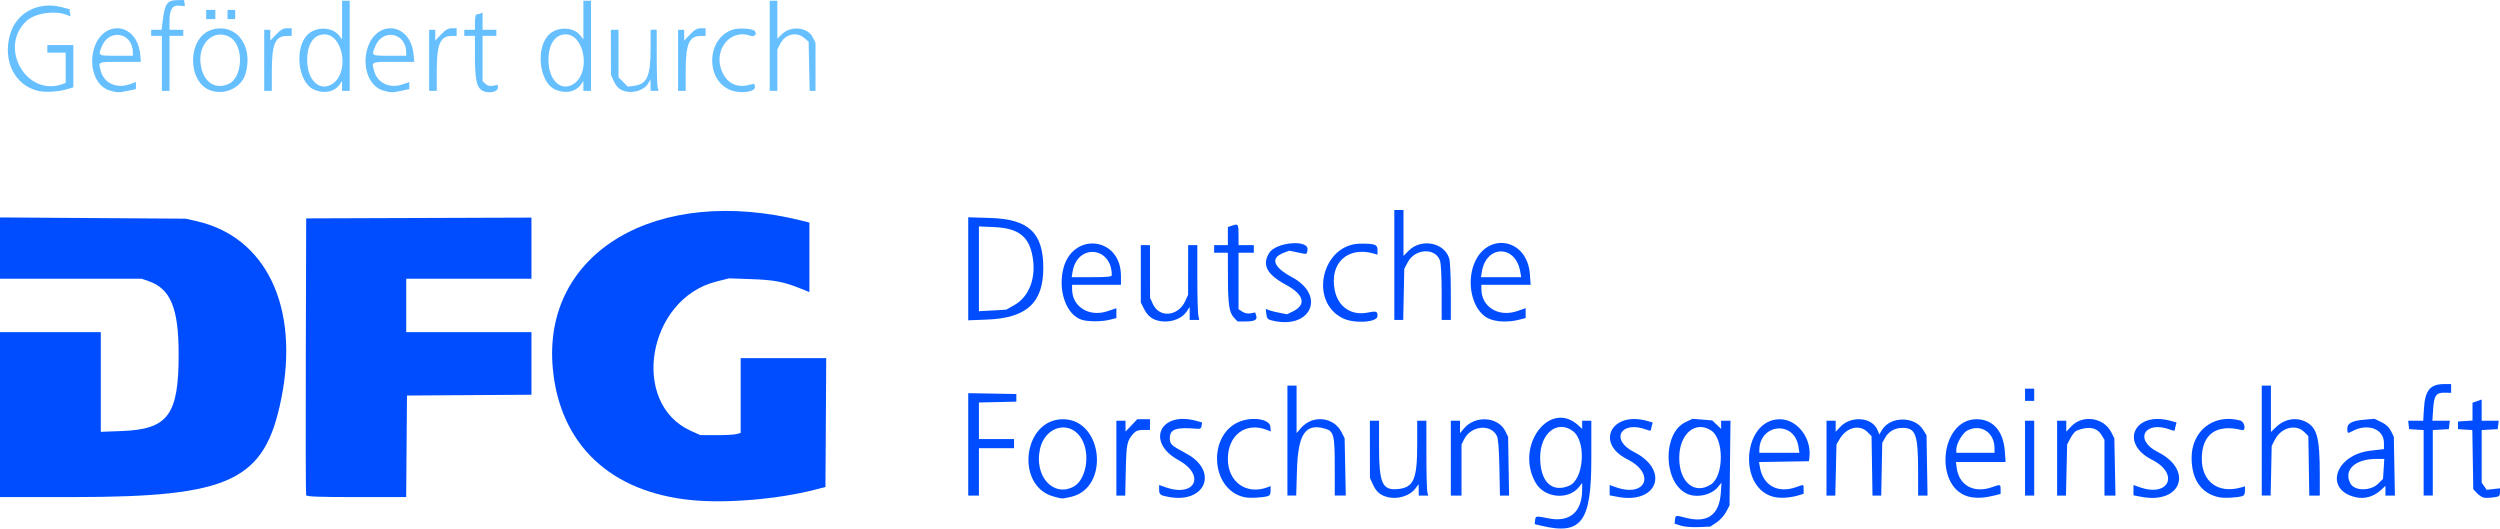 <?xml version="1.0" encoding="UTF-8" standalone="no"?>
<svg xmlns:inkscape="http://www.inkscape.org/namespaces/inkscape" xmlns:sodipodi="http://sodipodi.sourceforge.net/DTD/sodipodi-0.dtd" xmlns="http://www.w3.org/2000/svg" xmlns:svg="http://www.w3.org/2000/svg" width="433.123mm" height="91.568mm" viewBox="0 0 433.123 91.568" version="1.1" id="svg1" xml:space="preserve" inkscape:version="1.3 (0e150ed6c4, 2023-07-21)" sodipodi:docname="dfg_funded_ger.svg">
  <defs id="defs1"></defs>
  <g inkscape:label="Ebene 1" inkscape:groupmode="layer" id="layer1" transform="translate(105.475,-205.305)">
    <path style="fill:#66bfff;fill-opacity:1" d="m -66.052,207.819 v -0.794 h 0.661 0.661 v 0.794 0.794 h -0.661 -0.661 z" id="path89"></path>
    <path style="fill:#66bfff;fill-opacity:1" d="m -69.756,207.819 v -0.794 h 0.794 0.794 v 0.794 0.794 h -0.794 -0.794 z" id="path88"></path>
    <path style="fill:#66bfff;fill-opacity:1" d="m 27.875,213.242 v -7.805 h 0.661 0.661 v 3.287 3.287 l 0.754,-0.754 c 1.555,-1.555 4.5,-1.266 5.397,0.53 l 0.463,0.926 4.11e-4,4.167 4.11e-4,4.167 h -0.506 -0.506 l -0.089,-4.257 -0.089,-4.257 -0.742,-0.638 c -1.346,-1.157 -3.317,-0.689 -4.174,0.991 l -0.508,0.996 v 3.582 3.582 H 28.537 27.875 Z" id="path87"></path>
    <path style="fill:#66bfff;fill-opacity:1" d="m 12,215.756 v -5.292 h 0.529 0.529 v 0.937 0.937 l 1.017,-1.069 c 0.769,-0.809 1.221,-1.069 1.852,-1.069 h 0.835 v 0.661 0.661 l -0.86,0.008 c -1.994,0.019 -2.58,1.396 -2.58,6.069 v 3.448 h -0.661 -0.661 z" id="path86"></path>
    <path style="fill:#66bfff;fill-opacity:1" d="m -31.127,215.756 v -5.292 h 0.529 0.529 v 0.937 0.937 l 1.017,-1.069 c 0.769,-0.809 1.221,-1.069 1.852,-1.069 h 0.835 v 0.661 0.661 l -0.86,0.008 c -1.994,0.019 -2.58,1.396 -2.58,6.069 v 3.448 h -0.661 -0.661 z" id="path85"></path>
    <path style="fill:#66bfff;fill-opacity:1" d="m -59.702,215.756 v -5.292 h 0.529 0.529 v 0.937 0.937 l 1.017,-1.069 c 0.769,-0.809 1.221,-1.069 1.852,-1.069 h 0.835 v 0.661 0.661 l -0.86,0.008 c -1.994,0.019 -2.58,1.396 -2.58,6.069 v 3.448 h -0.661 -0.661 z" id="path84"></path>
    <path style="fill:#66bfff;fill-opacity:1" d="m -77.429,216.285 v -4.763 h -0.926 -0.926 v -0.529 -0.529 h 0.901 0.901 l 0.171,-1.389 c 0.392,-3.184 0.757,-3.711 2.593,-3.748 l 1.122,-0.023 0.078,0.544 0.078,0.544 -0.905,-0.106 c -1.249,-0.146 -1.764,0.627 -1.764,2.649 v 1.529 h 1.191 1.191 v 0.529 0.529 h -1.191 -1.191 v 4.763 4.763 h -0.661 -0.661 z" id="path83"></path>
    <path style="fill:#66bfff;fill-opacity:1" d="m 21.177,220.945 c -4.484,-1.669 -4.301,-8.99 0.263,-10.496 1.024,-0.338 3.4,-0.214 3.813,0.199 0.512,0.512 -0.011,1.132 -0.725,0.86 -3.376,-1.283 -6.397,2.315 -5.004,5.961 0.807,2.114 2.472,3.07 4.528,2.599 l 1.137,-0.26 0.128,0.488 c 0.235,0.897 -2.375,1.307 -4.14,0.65 z" id="path82"></path>
    <path style="fill:#66bfff;fill-opacity:1" d="m 2.268,220.928 c -0.589,-0.266 -1.034,-0.756 -1.383,-1.525 l -0.514,-1.134 -0.006,-3.903 -0.006,-3.903 H 1.02 1.682 v 4.121 4.121 l 0.807,0.807 0.807,0.807 1.072,-0.144 c 2.276,-0.305 2.868,-1.639 2.87,-6.471 l 0.002,-3.241 h 0.529 0.529 l 0.004,4.696 c 0.002,2.583 0.075,4.964 0.163,5.292 l 0.16,0.595 h -0.692 -0.692 l -0.009,-0.992 -0.009,-0.992 -0.332,0.598 c -0.767,1.381 -3.005,1.995 -4.619,1.267 z" id="path81"></path>
    <path style="fill:#66bfff;fill-opacity:1" d="m -9.299,220.817 c -2.859,-1.306 -3.438,-7.537 -0.9,-9.673 1.516,-1.276 4.134,-1.132 5.251,0.288 l 0.543,0.691 v -3.343 -3.343 h 0.661 0.661 v 7.805 7.805 h -0.661 -0.661 v -0.853 -0.853 l -0.431,0.616 c -0.906,1.293 -2.74,1.646 -4.463,0.859 z m 3.436,-1.137 c 2.742,-2.157 1.552,-8.422 -1.599,-8.422 -2.008,0 -3.181,2.017 -2.962,5.089 0.234,3.272 2.517,4.941 4.561,3.334 z" id="path80"></path>
    <path style="fill:#66bfff;fill-opacity:1" d="m -22.062,220.907 c -0.859,-0.602 -1.124,-1.986 -1.126,-5.879 l -0.002,-3.506 h -0.926 -0.926 v -0.529 -0.529 h 0.926 0.926 v -1.323 c 0,-0.728 0.109,-1.323 0.243,-1.323 0.134,0 0.431,-0.072 0.661,-0.161 l 0.419,-0.161 v 1.484 1.484 h 1.191 1.191 v 0.529 0.529 h -1.191 -1.191 v 3.928 3.928 l 0.522,0.472 c 0.37,0.335 0.755,0.426 1.323,0.312 l 0.801,-0.16 v 0.492 c 0,0.83 -1.859,1.101 -2.841,0.413 z" id="path79"></path>
    <path style="fill:#66bfff;fill-opacity:1" d="m -39.168,220.961 c -2.187,-0.66 -3.443,-3.599 -2.819,-6.6 1.194,-5.75 7.599,-5.451 8.159,0.382 l 0.123,1.278 h -3.606 c -3.925,0 -3.803,-0.059 -3.341,1.603 0.581,2.09 2.706,3.071 4.961,2.289 l 1.124,-0.39 v 0.609 0.609 l -1.336,0.287 c -1.604,0.344 -1.933,0.337 -3.265,-0.065 z m 4.072,-6.536 c 0,-3.476 -4.103,-4.273 -5.394,-1.048 -0.643,1.608 -0.678,1.586 2.483,1.586 h 2.91 z" id="path78"></path>
    <path style="fill:#66bfff;fill-opacity:1" d="m -51.103,220.817 c -2.859,-1.306 -3.438,-7.537 -0.9,-9.673 1.516,-1.276 4.134,-1.132 5.251,0.288 l 0.543,0.691 v -3.343 -3.343 h 0.661 0.661 v 7.805 7.805 h -0.661 -0.661 v -0.853 -0.853 l -0.431,0.616 c -0.906,1.293 -2.74,1.646 -4.463,0.859 z m 3.436,-1.137 c 2.742,-2.157 1.552,-8.422 -1.599,-8.422 -2.008,0 -3.181,2.017 -2.962,5.089 0.234,3.272 2.517,4.941 4.561,3.334 z" id="path77"></path>
    <path style="fill:#66bfff;fill-opacity:1" d="m -68.805,221.037 c -4.314,-1.291 -4.291,-9.286 0.031,-10.581 4.143,-1.241 7.212,2.699 5.868,7.537 -0.664,2.393 -3.384,3.797 -5.9,3.044 z m 2.879,-1.16 c 2.52,-1.053 2.763,-6.614 0.354,-8.083 -2.684,-1.636 -5.586,0.882 -5.16,4.479 0.371,3.132 2.362,4.626 4.806,3.604 z" id="path76"></path>
    <path style="fill:#66bfff;fill-opacity:1" d="m -86.528,220.961 c -2.187,-0.66 -3.443,-3.599 -2.819,-6.6 1.194,-5.75 7.599,-5.451 8.159,0.382 l 0.123,1.278 h -3.606 c -3.925,0 -3.803,-0.059 -3.341,1.603 0.581,2.09 2.706,3.071 4.961,2.289 l 1.124,-0.39 v 0.609 0.609 l -1.336,0.287 c -1.604,0.344 -1.933,0.337 -3.265,-0.065 z m 4.072,-6.536 c 0,-3.476 -4.103,-4.273 -5.394,-1.048 -0.643,1.608 -0.678,1.586 2.483,1.586 h 2.91 z" id="path75"></path>
    <path style="fill:#66bfff;fill-opacity:1" d="m -98.935,221.039 c -3.988,-1.001 -6.056,-5.121 -4.834,-9.633 1.049,-3.874 4.871,-5.935 9.01,-4.858 l 1.323,0.344 0.089,0.633 0.089,0.633 -0.486,-0.21 c -2.062,-0.891 -5.62,-0.408 -7.11,0.966 -5.023,4.63 0.032,13.335 6.338,10.915 l 0.419,-0.161 v -2.618 -2.618 h -1.587 -1.587 v -0.661 -0.661 h 2.249 2.249 v 3.662 3.662 l -1.124,0.337 c -1.509,0.453 -3.81,0.575 -5.036,0.267 z" id="path74"></path>
    <path style="fill:#004dff;fill-opacity:1" d="m 136.09,251.21 v -9.525 h 0.794 0.794 v 3.978 3.978 l 0.922,-0.922 c 2.193,-2.193 6.239,-1.375 7.016,1.419 0.144,0.518 0.262,3.114 0.263,5.77 l 0.001,4.829 h -0.794 -0.794 v -4.723 c 0,-2.774 -0.121,-5.07 -0.293,-5.564 -0.793,-2.274 -4.312,-2.098 -5.576,0.279 l -0.609,1.144 -0.091,4.432 -0.091,4.432 h -0.771 -0.771 z" id="path73"></path>
    <path style="fill:#004dff;fill-opacity:1" d="m 62.271,251.874 v -8.925 l 3.77,0.116 c 6.725,0.207 9.236,2.565 9.236,8.674 0,6.027 -2.89,8.671 -9.765,8.935 l -3.241,0.124 z m 7.989,6.287 c 2.41,-1.356 3.673,-4.356 3.254,-7.734 -0.5,-4.039 -2.322,-5.585 -6.811,-5.781 L 64.123,244.534 v 7.344 7.344 l 2.366,-0.135 2.366,-0.135 z" id="path72"></path>
    <path style="fill:#004dff;fill-opacity:1" d="m 152.233,260.398 c -2.371,-1.254 -3.554,-5.263 -2.561,-8.679 1.843,-6.34 9.435,-5.489 9.907,1.111 l 0.13,1.82 h -4.269 -4.269 v 0.738 c 0,3.072 2.951,4.908 6.152,3.827 l 1.521,-0.514 v 0.854 0.854 l -1.175,0.296 c -1.973,0.497 -4.15,0.374 -5.436,-0.306 z m 5.666,-8.063 c -0.826,-4.665 -5.886,-4.623 -6.645,0.055 l -0.152,0.937 h 3.486 3.486 z" id="path71"></path>
    <path style="fill:#004dff;fill-opacity:1" d="m 127.148,260.437 c -5.961,-2.95 -3.554,-12.913 3.121,-12.921 2.49,-0.003 2.91,0.157 2.91,1.111 v 0.794 l -0.595,-0.173 c -4.619,-1.341 -7.812,1.686 -6.793,6.44 0.604,2.817 2.866,4.327 5.655,3.775 1.544,-0.305 1.733,-0.24 1.733,0.594 0,1.11 -4.043,1.365 -6.032,0.38 z" id="path70"></path>
    <path style="fill:#004dff;fill-opacity:1" d="m 114.659,260.765 c -0.51,-0.141 -0.681,-0.385 -0.747,-1.068 l -0.086,-0.885 0.482,0.206 c 0.265,0.113 1.092,0.325 1.837,0.471 l 1.355,0.265 1.025,-0.501 c 2.381,-1.164 1.914,-2.923 -1.227,-4.619 -3.288,-1.775 -4.158,-3.423 -2.898,-5.489 1.164,-1.909 6.909,-2.397 6.648,-0.565 -0.121,0.848 -10e-4,0.815 -1.68,0.463 l -1.472,-0.309 -1.003,0.382 c -2.332,0.888 -1.787,2.46 1.459,4.207 6.11,3.288 3.115,9.321 -3.695,7.443 z" id="path69"></path>
    <path style="fill:#004dff;fill-opacity:1" d="m 108.322,260.352 c -0.842,-0.896 -1.047,-2.266 -1.06,-7.092 l -0.011,-4.167 h -1.191 -1.191 v -0.661 -0.661 h 1.191 1.191 v -1.562 -1.562 l 0.771,-0.269 c 1.016,-0.354 1.081,-0.251 1.081,1.716 v 1.676 h 1.323 1.323 v 0.661 0.661 h -1.323 -1.323 v 4.889 4.889 l 0.665,0.435 c 0.429,0.281 0.94,0.38 1.44,0.28 l 0.776,-0.155 0.175,0.553 c 0.237,0.746 -0.25,1.007 -1.886,1.012 l -1.343,0.004 z" id="path68"></path>
    <path style="fill:#004dff;fill-opacity:1" d="m 94.286,260.536 c -0.603,-0.301 -1.134,-0.875 -1.521,-1.643 l -0.595,-1.181 v -4.971 -4.971 h 0.794 0.794 l 0.006,4.564 0.006,4.564 0.49,1.079 c 1.116,2.457 4.393,2.154 5.607,-0.518 l 0.495,-1.089 0.006,-4.299 0.006,-4.299 h 0.794 0.794 v 5.655 c 0,3.111 0.074,6.028 0.165,6.482 l 0.165,0.827 h -0.827 -0.827 l -0.002,-1.124 -0.002,-1.124 -0.514,0.78 c -1.078,1.636 -3.879,2.246 -5.832,1.27 z" id="path67"></path>
    <path style="fill:#004dff;fill-opacity:1" d="m 81.983,260.718 c -2.584,-0.761 -4.115,-4.694 -3.319,-8.527 1.41,-6.793 10.066,-6.003 10.066,0.919 v 1.54 h -4.233 -4.233 v 0.738 c 0,3.072 2.951,4.908 6.152,3.827 l 1.521,-0.514 v 0.854 0.854 l -1.175,0.296 c -1.365,0.344 -3.636,0.351 -4.778,0.015 z m 5.159,-7.74 c 0,-4.995 -5.997,-5.514 -6.796,-0.588 l -0.152,0.937 h 3.474 c 2.699,0 3.474,-0.078 3.474,-0.349 z" id="path66"></path>
    <path style="fill:#004dff;fill-opacity:1" d="m 245.363,273.7 v -1.058 h 0.794 0.794 v 1.058 1.058 h -0.794 -0.794 z" id="path65"></path>
    <path style="fill:#004dff;fill-opacity:1" d="m 314.419,285.488 v -5.674 l -1.257,-0.081 -1.257,-0.081 -0.084,-0.728 -0.084,-0.728 h 1.306 1.306 l 0.119,-2.063 c 0.186,-3.214 1.07,-4.287 3.533,-4.287 h 1.178 v 0.76 0.76 l -1.053,-0.028 c -1.544,-0.041 -1.909,0.465 -2.063,2.855 l -0.129,2.002 h 1.508 1.508 l -0.084,0.728 -0.084,0.728 -1.389,0.08 -1.389,0.08 v 5.675 5.675 h -0.794 -0.794 z" id="path64"></path>
    <path style="fill:#004dff;fill-opacity:1" d="m 286.373,281.637 v -9.525 h 0.794 0.794 v 4.021 4.021 l 0.86,-0.829 c 1.503,-1.45 3.489,-1.804 5.207,-0.928 1.919,0.979 2.395,2.763 2.398,8.995 l 0.002,3.77 h -0.91 -0.91 l -0.082,-5.154 -0.082,-5.154 -0.691,-0.69 c -1.475,-1.474 -4.035,-0.796 -5.13,1.358 l -0.529,1.041 -0.089,4.299 -0.089,4.299 h -0.771 -0.771 z" id="path63"></path>
    <path style="fill:#004dff;fill-opacity:1" d="m 250.919,284.68 v -6.482 h 0.794 0.794 v 0.945 0.945 l 0.87,-0.922 c 1.965,-2.084 5.637,-1.536 6.93,1.034 l 0.524,1.041 0.1,4.961 0.1,4.961 h -0.955 -0.955 l -9.9e-4,-4.829 -9.9e-4,-4.829 -0.514,-0.844 c -0.804,-1.318 -2.276,-1.57 -4.324,-0.739 -0.261,0.106 -0.733,0.684 -1.05,1.284 l -0.575,1.092 -0.102,4.432 -0.102,4.432 h -0.767 -0.767 z" id="path62"></path>
    <path style="fill:#004dff;fill-opacity:1" d="m 245.363,284.68 v -6.482 h 0.794 0.794 v 6.482 6.482 h -0.794 -0.794 z" id="path61"></path>
    <path style="fill:#004dff;fill-opacity:1" d="m 210.967,284.68 v -6.482 h 0.794 0.794 v 0.954 0.954 l 0.763,-0.816 c 1.885,-2.018 5.536,-1.739 6.475,0.495 l 0.329,0.782 0.451,-0.764 c 1.414,-2.393 5.651,-2.426 7.125,-0.054 l 0.599,0.964 0.086,5.226 0.086,5.226 h -0.814 -0.814 l -0.006,-4.299 c -0.009,-6.307 -0.417,-7.43 -2.699,-7.43 -1.354,0 -2.43,0.626 -3.062,1.781 l -0.449,0.821 -0.089,4.564 -0.089,4.564 h -0.756 -0.756 l -0.082,-5.154 -0.082,-5.154 -0.701,-0.7 c -1.397,-1.396 -3.642,-0.821 -4.851,1.243 l -0.524,0.895 -0.102,4.435 -0.102,4.435 h -0.763 -0.763 z" id="path60"></path>
    <path style="fill:#004dff;fill-opacity:1" d="m 145.88,284.68 v -6.482 h 0.794 0.794 v 1.079 1.079 l 0.693,-0.824 c 1.942,-2.307 5.903,-2.05 7.154,0.464 l 0.488,0.981 0.086,5.093 0.086,5.093 h -0.793 -0.793 l -0.095,-4.829 c -0.065,-3.325 -0.205,-5.046 -0.447,-5.527 -1.065,-2.113 -4.454,-1.762 -5.651,0.585 l -0.463,0.907 -4.1e-4,4.432 -4.1e-4,4.432 h -0.926 -0.926 z" id="path59"></path>
    <path style="fill:#004dff;fill-opacity:1" d="m 117.569,281.637 v -9.525 h 0.794 0.794 v 4.11 4.11 l 0.807,-0.919 c 2.006,-2.284 5.655,-1.874 6.993,0.785 l 0.524,1.041 0.1,4.961 0.1,4.961 h -0.955 -0.955 v -4.908 c 0,-5.685 -0.159,-6.278 -1.802,-6.72 -3.331,-0.897 -4.566,1.01 -4.75,7.329 l -0.125,4.299 h -0.763 -0.763 z" id="path58"></path>
    <path style="fill:#004dff;fill-opacity:1" d="m 87.936,284.68 v -6.482 h 0.794 0.794 v 0.937 0.937 l 1.017,-1.069 1.017,-1.069 h 1.099 1.099 v 0.926 0.926 h -1.145 c -0.85,0 -1.284,0.153 -1.687,0.595 -1.142,1.254 -1.255,1.782 -1.357,6.35 l -0.099,4.432 h -0.767 -0.767 z" id="path57"></path>
    <path style="fill:#004dff;fill-opacity:1" d="m 62.271,282.292 v -8.87 l 4.167,0.073 4.167,0.073 v 0.661 0.661 l -3.241,0.074 -3.241,0.074 v 3.167 3.167 h 3.043 3.043 v 0.794 0.794 h -3.043 -3.043 v 4.101 4.101 h -0.926 -0.926 z" id="path56"></path>
    <path style="fill:#004dff;fill-opacity:1" d="m -52.436,291.096 c -0.069,-0.182 -0.095,-11.046 -0.058,-24.143 l 0.068,-23.812 19.513,-0.068 19.513,-0.068 v 5.293 5.293 h -10.848 -10.848 v 4.63 4.63 h 10.848 10.848 v 5.421 5.421 l -10.782,0.069 -10.782,0.069 -0.07,8.797 -0.07,8.797 h -8.604 c -6.639,0 -8.632,-0.075 -8.73,-0.331 z" id="path55"></path>
    <path style="fill:#004dff;fill-opacity:1" d="m -105.475,277.139 v -14.287 h 8.731 8.731 v 8.633 8.633 l 3.638,-0.137 c 8.035,-0.302 9.862,-2.778 9.851,-13.348 -0.008,-7.973 -1.402,-11.325 -5.253,-12.638 l -1.186,-0.404 h -12.256 -12.256 v -5.308 -5.308 l 16.073,0.108 16.073,0.108 1.852,0.414 c 12.096,2.707 17.923,14.869 14.736,30.755 -2.86,14.259 -8.749,17.053 -35.969,17.061 l -12.766,0.004 z" id="path54"></path>
    <path style="fill:#004dff;fill-opacity:1" d="m 324.837,291.517 c -0.309,-0.065 -0.845,-0.419 -1.191,-0.786 l -0.628,-0.668 -0.082,-5.125 -0.082,-5.125 -1.241,-0.08 -1.241,-0.08 v -0.661 -0.661 l 1.257,-0.081 1.257,-0.081 v -1.547 -1.547 l 0.794,-0.277 0.794,-0.277 v 1.838 1.838 h 1.473 1.473 l -0.084,0.728 -0.084,0.728 -1.389,0.08 -1.389,0.08 v 4.558 4.558 l 0.433,0.618 0.433,0.618 1.154,-0.13 1.154,-0.13 v 0.613 c 0,0.337 -0.09,0.669 -0.2,0.737 -0.35,0.216 -2.027,0.385 -2.611,0.262 z" id="path53"></path>
    <path style="fill:#004dff;fill-opacity:1" d="m 302.586,291.434 c -5.468,-1.295 -3.503,-7.337 2.616,-8.048 l 2.338,-0.272 v -1.077 c 0,-2.427 -2.805,-3.47 -5.473,-2.034 -0.813,0.437 -0.877,0.405 -0.877,-0.44 0,-0.951 0.839,-1.375 3.086,-1.563 l 1.631,-0.136 1.188,0.575 c 0.821,0.398 1.338,0.878 1.673,1.556 l 0.484,0.981 0.094,5.093 0.094,5.093 h -0.818 -0.818 v -0.843 -0.843 l -0.728,0.679 c -1.294,1.207 -2.884,1.66 -4.491,1.279 z m 3.974,-2.344 0.822,-0.822 0.11,-1.728 0.11,-1.728 -1.42,0.001 c -3.667,0.004 -5.688,1.942 -4.445,4.264 0.707,1.321 3.507,1.328 4.823,0.012 z" id="path52"></path>
    <path style="fill:#004dff;fill-opacity:1" d="m 278.965,291.452 c -3.05,-0.641 -4.73,-3.036 -4.748,-6.771 -0.023,-4.774 3.881,-7.782 8.452,-6.51 0.766,0.213 1.028,1.841 0.265,1.646 -4.431,-1.133 -6.99,0.728 -6.949,5.053 0.037,3.933 2.865,5.986 6.751,4.899 l 0.728,-0.203 v 0.781 c 0,0.517 -0.156,0.825 -0.463,0.912 -0.975,0.276 -3.148,0.38 -4.035,0.194 z" id="path51"></path>
    <path style="fill:#004dff;fill-opacity:1" d="m 265.537,291.385 -1.389,-0.263 v -0.894 -0.894 l 1.092,0.385 c 5.072,1.789 6.912,-2.337 2.122,-4.758 -5.717,-2.889 -3.039,-8.482 3.228,-6.742 l 1.018,0.283 -0.154,0.576 c -0.085,0.317 -0.156,0.662 -0.158,0.768 -0.002,0.106 -0.331,0.067 -0.731,-0.087 -4.455,-1.706 -6.427,1.726 -2.211,3.849 6.243,3.144 4.092,9.086 -2.816,7.778 z" id="path50"></path>
    <path style="fill:#004dff;fill-opacity:1" d="m 235.874,291.412 c -6.366,-1.282 -5.369,-13.479 1.102,-13.479 2.825,0 4.635,2.059 4.885,5.555 l 0.133,1.853 h -4.304 -4.304 l 0.141,1.051 c 0.407,3.033 3.013,4.436 6.146,3.307 1.423,-0.513 1.455,-0.504 1.455,0.394 v 0.784 l -0.992,0.253 c -1.694,0.433 -3.063,0.523 -4.263,0.281 z m 4.197,-8.461 c 0,-2.725 -2.369,-4.272 -4.697,-3.068 -0.847,0.438 -1.917,2.276 -1.917,3.292 v 0.578 h 3.307 3.307 z" id="path49"></path>
    <path style="fill:#004dff;fill-opacity:1" d="m 201.863,291.399 c -6.362,-1.51 -5.425,-13.496 1.052,-13.46 2.964,0.017 5.474,3.243 5.093,6.549 l -0.083,0.721 -4.328,0.073 -4.328,0.073 0.18,0.986 c 0.568,3.104 3.096,4.471 6.226,3.367 1.421,-0.501 1.323,-0.529 1.323,0.376 v 0.773 l -0.86,0.264 c -1.39,0.426 -3.165,0.542 -4.276,0.278 z m 4.23,-8.768 c -0.728,-4.552 -6.767,-3.912 -6.767,0.718 v 0.405 h 3.473 3.473 z" id="path48"></path>
    <path style="fill:#004dff;fill-opacity:1" d="m 174.785,291.385 -1.389,-0.263 v -0.894 -0.894 l 1.092,0.385 c 5.229,1.845 6.921,-2.362 1.951,-4.852 -5.572,-2.791 -2.73,-8.35 3.399,-6.648 l 1.018,0.283 -0.154,0.576 c -0.085,0.317 -0.156,0.662 -0.158,0.768 -0.002,0.106 -0.331,0.067 -0.731,-0.087 -4.455,-1.706 -6.427,1.726 -2.211,3.849 6.253,3.149 4.103,9.088 -2.816,7.778 z" id="path47"></path>
    <path style="fill:#004dff;fill-opacity:1" d="m 134.767,291.386 c -1.205,-0.35 -1.816,-0.909 -2.413,-2.208 l -0.486,-1.058 -0.006,-4.961 -0.006,-4.961 h 0.794 0.794 l 0.001,4.432 c 0.002,6.419 0.548,7.663 3.252,7.406 2.742,-0.261 3.357,-1.666 3.36,-7.67 l 0.001,-4.167 h 0.794 0.794 l 0.004,5.887 c 0.002,3.238 0.075,6.155 0.163,6.482 l 0.16,0.595 h -0.825 -0.825 l -0.008,-0.992 -0.008,-0.992 -0.548,0.735 c -1.005,1.348 -3.197,1.995 -4.991,1.473 z" id="path46"></path>
    <path style="fill:#004dff;fill-opacity:1" d="m 110.161,291.451 c -6.071,-1.275 -6.489,-11.23 -0.556,-13.217 2.233,-0.747 4.887,-0.235 5.004,0.966 l 0.083,0.849 -0.744,-0.285 c -3.627,-1.389 -6.697,0.927 -6.697,5.05 0,4.027 3.252,6.314 6.945,4.883 l 0.463,-0.179 v 0.804 c 0,0.54 -0.152,0.847 -0.463,0.935 -0.975,0.276 -3.148,0.38 -4.035,0.194 z" id="path45"></path>
    <path style="fill:#004dff;fill-opacity:1" d="m 97.143,291.425 c -1.622,-0.281 -1.799,-0.411 -1.799,-1.325 v -0.766 l 1.092,0.385 c 5.172,1.825 7.02,-2.085 2.23,-4.716 -5.65,-3.104 -3.164,-8.529 3.111,-6.786 l 1.008,0.28 -0.082,0.578 c -0.062,0.438 -0.243,0.564 -0.744,0.52 -3.662,-0.322 -4.762,0.052 -4.762,1.619 0,1.052 0.241,1.277 2.855,2.672 5.588,2.982 3.409,8.632 -2.908,7.539 z" id="path44"></path>
    <path style="fill:#004dff;fill-opacity:1" d="M 77.08,291.332 C 70.366,289.521 71.746,277.936 78.675,277.936 c 6.99,0 8.175,11.996 1.331,13.464 -1.584,0.34 -1.399,0.344 -2.926,-0.068 z m 3.452,-1.723 c 2.015,-1.08 2.856,-5.042 1.645,-7.749 -1.751,-3.914 -6.571,-3.061 -7.494,1.328 -0.979,4.655 2.342,8.302 5.849,6.422 z" id="path43"></path>
    <path style="fill:#004dff;fill-opacity:1" d="M 14.382,291.954 C 0.273,290.583 -8.458,282.329 -9.697,269.189 -11.601,248.996 8.331,237.211 33.619,243.579 l 1.136,0.286 v 6.023 6.023 l -1.538,-0.621 c -2.893,-1.169 -4.574,-1.489 -8.533,-1.627 l -3.853,-0.134 -2.232,0.563 C 6.702,257.094 3.62,275.148 14.187,279.935 l 1.649,0.747 2.778,0.015 c 1.528,0.008 3.106,-0.077 3.506,-0.189 l 0.728,-0.203 v -6.477 -6.477 h 7.411 7.411 l -0.069,11.162 -0.069,11.162 -1.852,0.477 c -6.343,1.635 -15.258,2.39 -21.299,1.803 z" id="path42"></path>
    <path style="fill:#004dff;fill-opacity:1" d="m 185.699,296.367 -1.058,-0.342 0.072,-0.629 c 0.099,-0.864 0.048,-0.854 1.905,-0.379 3.754,0.962 5.792,-0.517 6.043,-4.384 l 0.112,-1.72 -0.583,0.733 c -1.172,1.473 -3.833,2.014 -5.545,1.129 -3.993,-2.065 -4.082,-10.409 -0.132,-12.322 l 1.217,-0.589 1.719,0.138 1.719,0.138 0.772,0.74 0.772,0.74 v -0.711 -0.711 h 0.809 0.809 l -0.082,7.342 -0.082,7.342 -0.601,1.124 c -0.33,0.618 -1.081,1.442 -1.668,1.831 l -1.067,0.706 -2.036,0.083 c -1.178,0.048 -2.482,-0.061 -3.095,-0.259 z m 5.262,-7.146 c 2.244,-1.47 2.268,-7.862 0.034,-9.325 -2.766,-1.813 -5.556,0.595 -5.543,4.784 0.012,4.198 2.679,6.396 5.509,4.542 z" id="path41"></path>
    <path style="fill:#004dff;fill-opacity:1" d="m 161.542,296.382 -1.138,-0.273 0.08,-0.687 c 0.087,-0.752 0.093,-0.753 2.365,-0.304 3.637,0.718 5.778,-1.127 5.783,-4.983 l 0.001,-1.16 -0.553,0.702 c -1.815,2.308 -5.967,1.921 -7.485,-0.697 -3.712,-6.403 2.442,-14.609 7.442,-9.925 l 0.595,0.558 v -0.708 -0.708 h 0.794 0.794 v 6.699 c 0,10.868 -1.727,13.154 -8.679,11.485 z m 4.835,-6.919 c 2.575,-1.076 3.024,-7.725 0.64,-9.481 -2.705,-1.992 -5.656,0.389 -5.659,4.566 -0.003,4.208 2.005,6.174 5.018,4.915 z" id="path40"></path>
  </g>
</svg>
